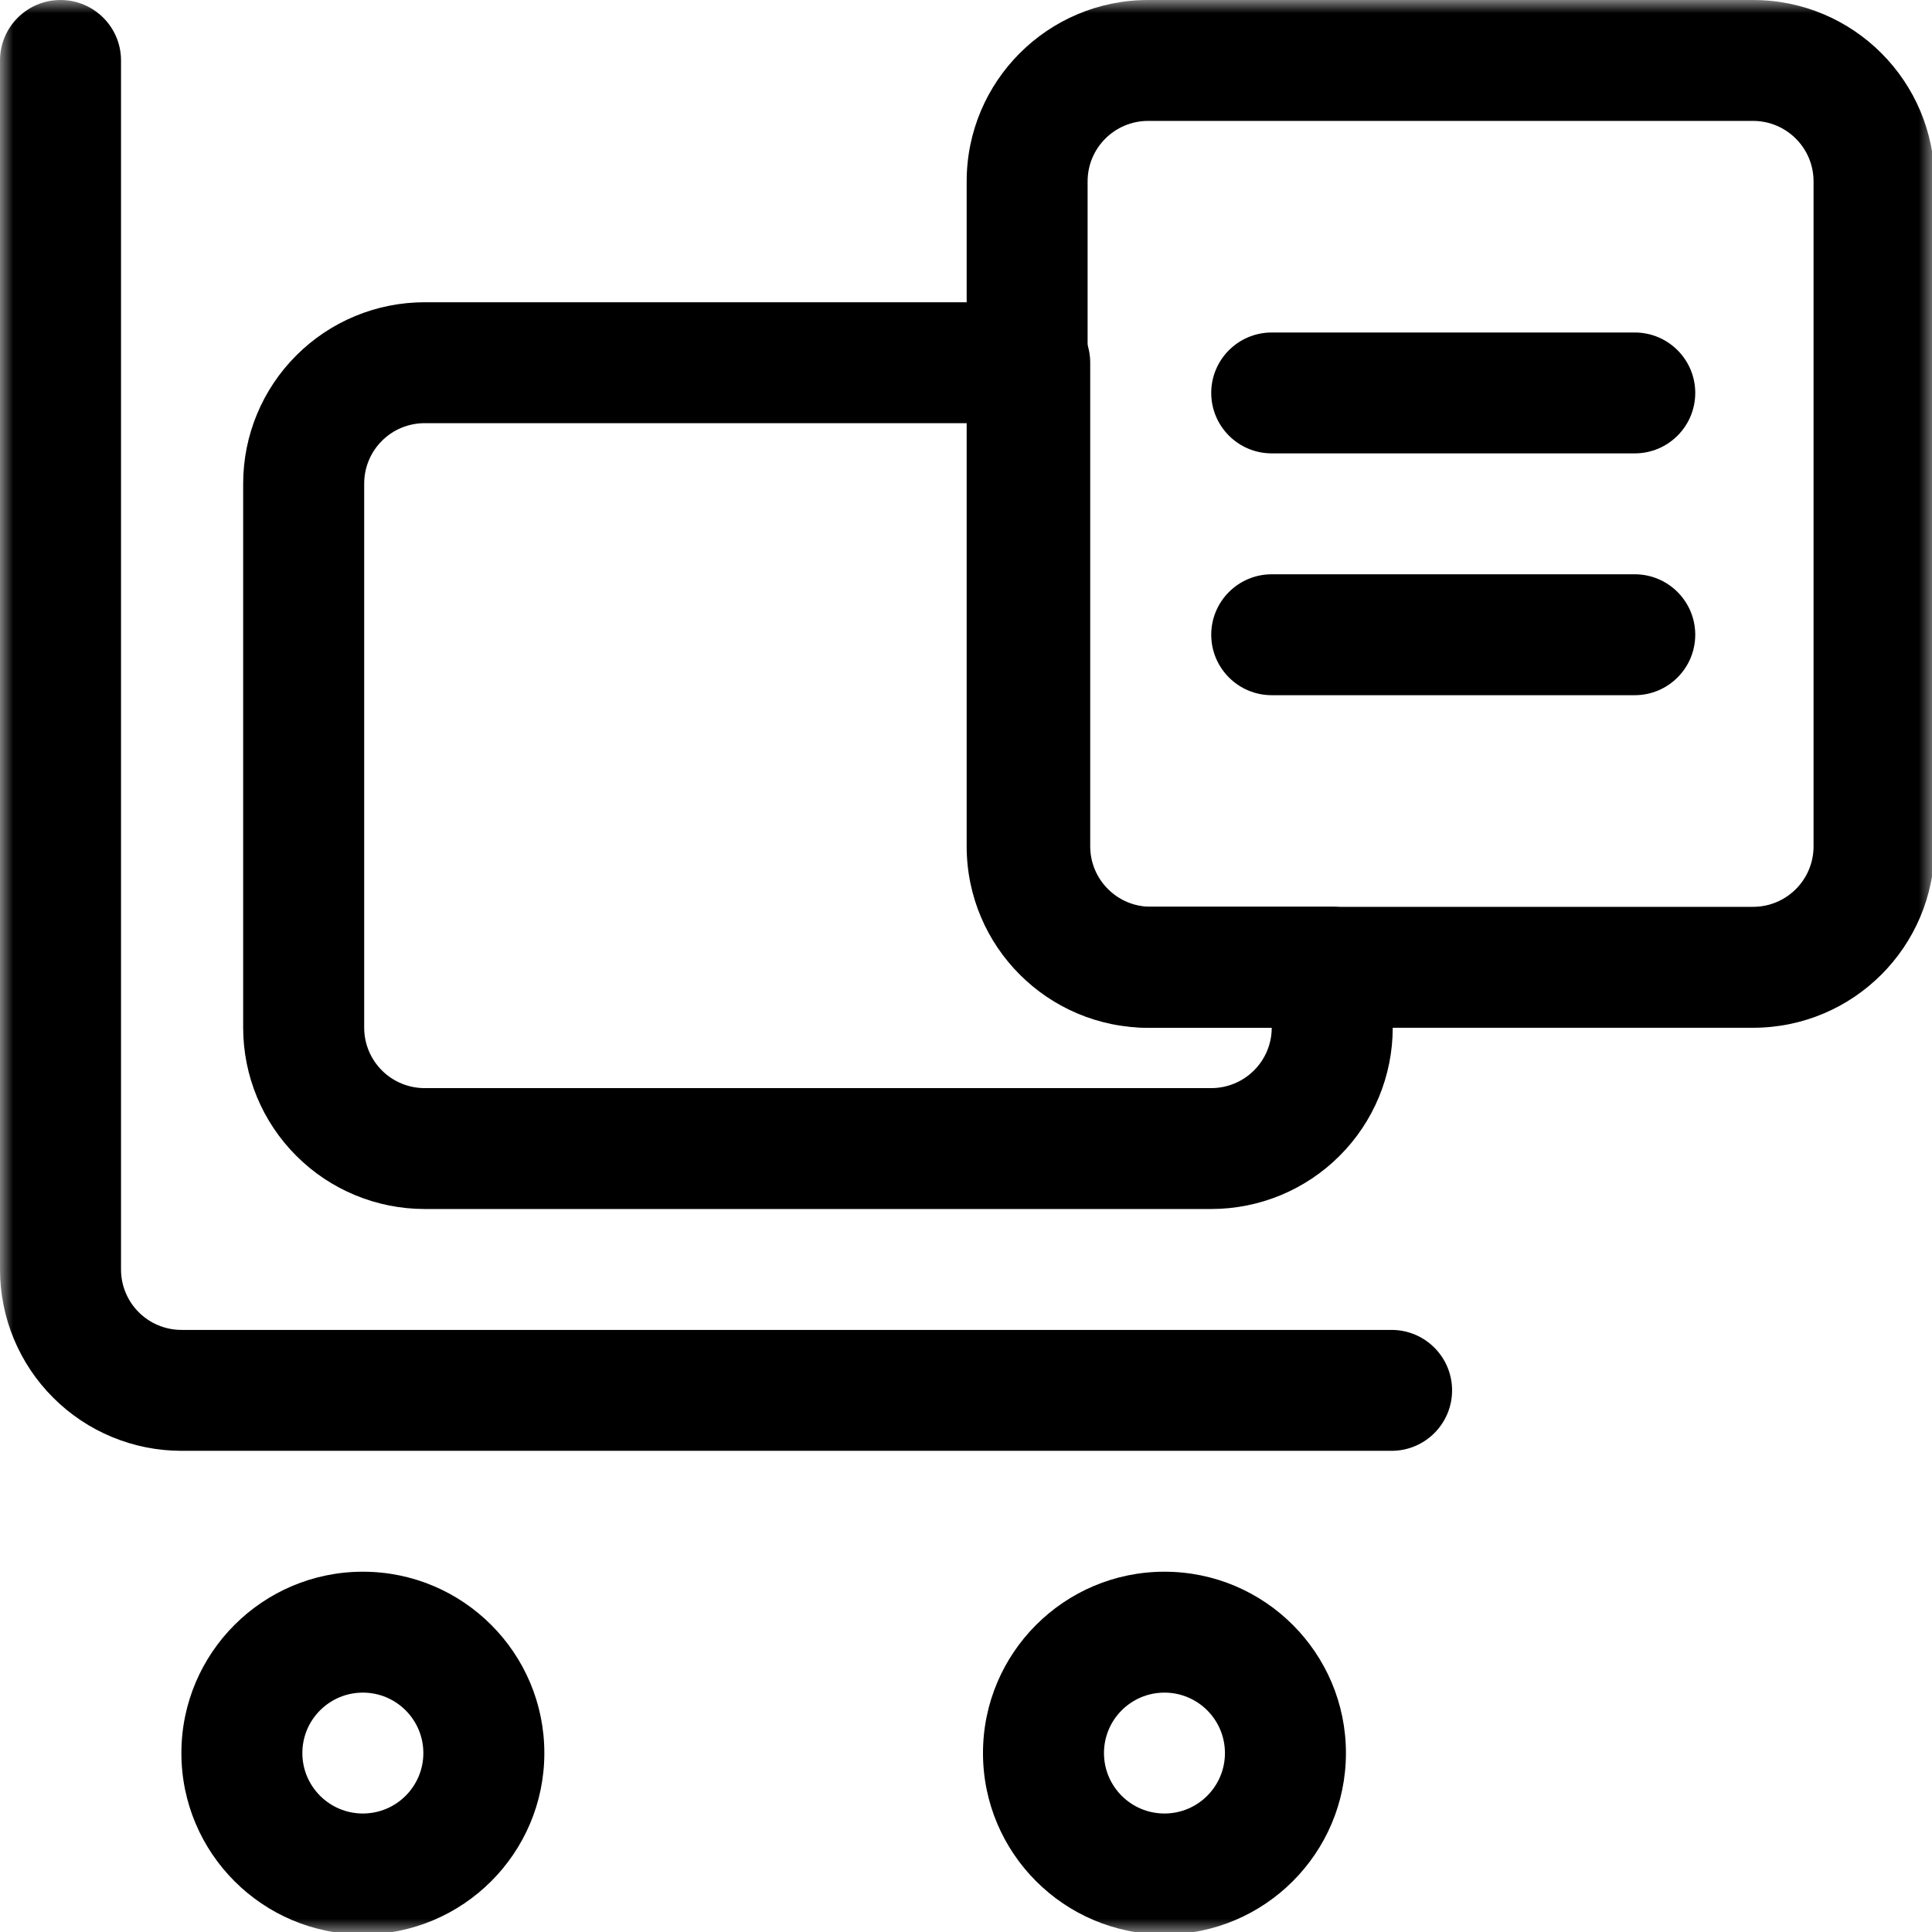<svg width="72" height="72" viewBox="0 0 72 72" fill="none" xmlns="http://www.w3.org/2000/svg">
<g clip-path="url(#clip0_450_310)">
<mask id="mask0_450_310" style="mask-type:luminance" maskUnits="userSpaceOnUse" x="-1" y="0" width="74" height="73">
<path fill-rule="evenodd" clip-rule="evenodd" d="M-0 0H72.146V72.09H-0V0Z" fill="white"/>
</mask>
<g mask="url(#mask0_450_310)">
<path fill-rule="evenodd" clip-rule="evenodd" d="M72.093 6.759C72.093 3.027 69.065 0 65.33 0C59.332 0 48.786 0 42.788 0C39.053 0 36.025 3.027 36.025 6.759V31.542C36.025 35.276 39.053 38.302 42.788 38.302H65.33C69.065 38.302 72.093 35.276 72.093 31.542V6.759ZM67.586 6.759V31.542C67.586 32.787 66.576 33.795 65.33 33.795C59.332 33.795 48.786 33.795 42.788 33.795C41.542 33.795 40.532 32.787 40.532 31.542C40.532 25.074 40.532 13.227 40.532 6.759C40.532 5.515 41.542 4.506 42.788 4.506H65.33C66.576 4.506 67.586 5.515 67.586 6.759Z" fill="black"/>
<path fill-rule="evenodd" clip-rule="evenodd" d="M47.394 16.896H60.922C62.167 16.896 63.177 15.887 63.177 14.643C63.177 13.4 62.167 12.391 60.922 12.391H47.394C46.149 12.391 45.139 13.4 45.139 14.643C45.139 15.887 46.149 16.896 47.394 16.896Z" fill="black"/>
<path fill-rule="evenodd" clip-rule="evenodd" d="M47.394 25.908H60.922C62.167 25.908 63.177 24.898 63.177 23.655C63.177 22.411 62.167 21.402 60.922 21.402H47.394C46.149 21.402 45.139 22.411 45.139 23.655C45.139 24.898 46.149 25.908 47.394 25.908Z" fill="black"/>
<path fill-rule="evenodd" clip-rule="evenodd" d="M43.396 58.573C39.663 58.573 36.633 61.601 36.633 65.332C36.633 69.062 39.663 72.09 43.396 72.09C47.129 72.09 50.159 69.062 50.159 65.332C50.159 61.601 47.129 58.573 43.396 58.573ZM43.396 63.079C44.64 63.079 45.65 64.088 45.65 65.332C45.65 66.575 44.64 67.584 43.396 67.584C42.151 67.584 41.142 66.575 41.142 65.332C41.142 64.088 42.151 63.079 43.396 63.079Z" fill="black"/>
<path fill-rule="evenodd" clip-rule="evenodd" d="M13.523 58.573C9.79 58.573 6.76 61.601 6.76 65.332C6.76 69.062 9.79 72.09 13.523 72.09C17.256 72.09 20.286 69.062 20.286 65.332C20.286 61.601 17.256 58.573 13.523 58.573ZM13.523 63.079C14.767 63.079 15.777 64.088 15.777 65.332C15.777 66.575 14.767 67.584 13.523 67.584C12.278 67.584 11.268 66.575 11.268 65.332C11.268 64.088 12.278 63.079 13.523 63.079Z" fill="black"/>
<path fill-rule="evenodd" clip-rule="evenodd" d="M51.86 49.562H6.764C6.167 49.562 5.592 49.325 5.17 48.902C4.746 48.48 4.51 47.906 4.51 47.309C4.51 35.092 4.51 2.253 4.51 2.253C4.51 1.009 3.499 0 2.255 0C1.01 0 0 1.009 0 2.253V47.309C0 49.102 0.713 50.821 1.982 52.087C3.249 53.356 4.97 54.068 6.764 54.068H51.86C53.105 54.068 54.115 53.058 54.115 51.815C54.115 50.571 53.105 49.562 51.86 49.562Z" fill="black"/>
<path fill-rule="evenodd" clip-rule="evenodd" d="M40.629 13.517C40.629 12.273 39.619 11.264 38.374 11.264H15.827C14.032 11.264 12.311 11.976 11.044 13.244C9.775 14.51 9.062 16.229 9.062 18.023V38.298C9.062 40.091 9.775 41.81 11.044 43.076C12.311 44.344 14.032 45.056 15.827 45.056H45.139C46.934 45.056 48.654 44.344 49.921 43.076C51.191 41.81 51.903 40.091 51.903 38.298V36.045C51.903 34.801 50.893 33.792 49.648 33.792H42.884C41.639 33.792 40.629 32.783 40.629 31.539V13.517ZM36.12 15.77H15.827C15.229 15.77 14.654 16.006 14.232 16.43C13.809 16.851 13.572 17.425 13.572 18.023V38.298C13.572 38.895 13.809 39.469 14.232 39.891C14.654 40.314 15.229 40.551 15.827 40.551H45.139C45.736 40.551 46.311 40.314 46.733 39.891C47.157 39.469 47.394 38.895 47.394 38.298H42.884C39.148 38.298 36.12 35.272 36.12 31.539V15.77Z" fill="black"/>
</g>
</g>
<defs>
<clipPath id="clip0_450_310">
<rect width="72" height="72" fill="white" transform="translate(-0)"/>
</clipPath>
</defs>
</svg>
